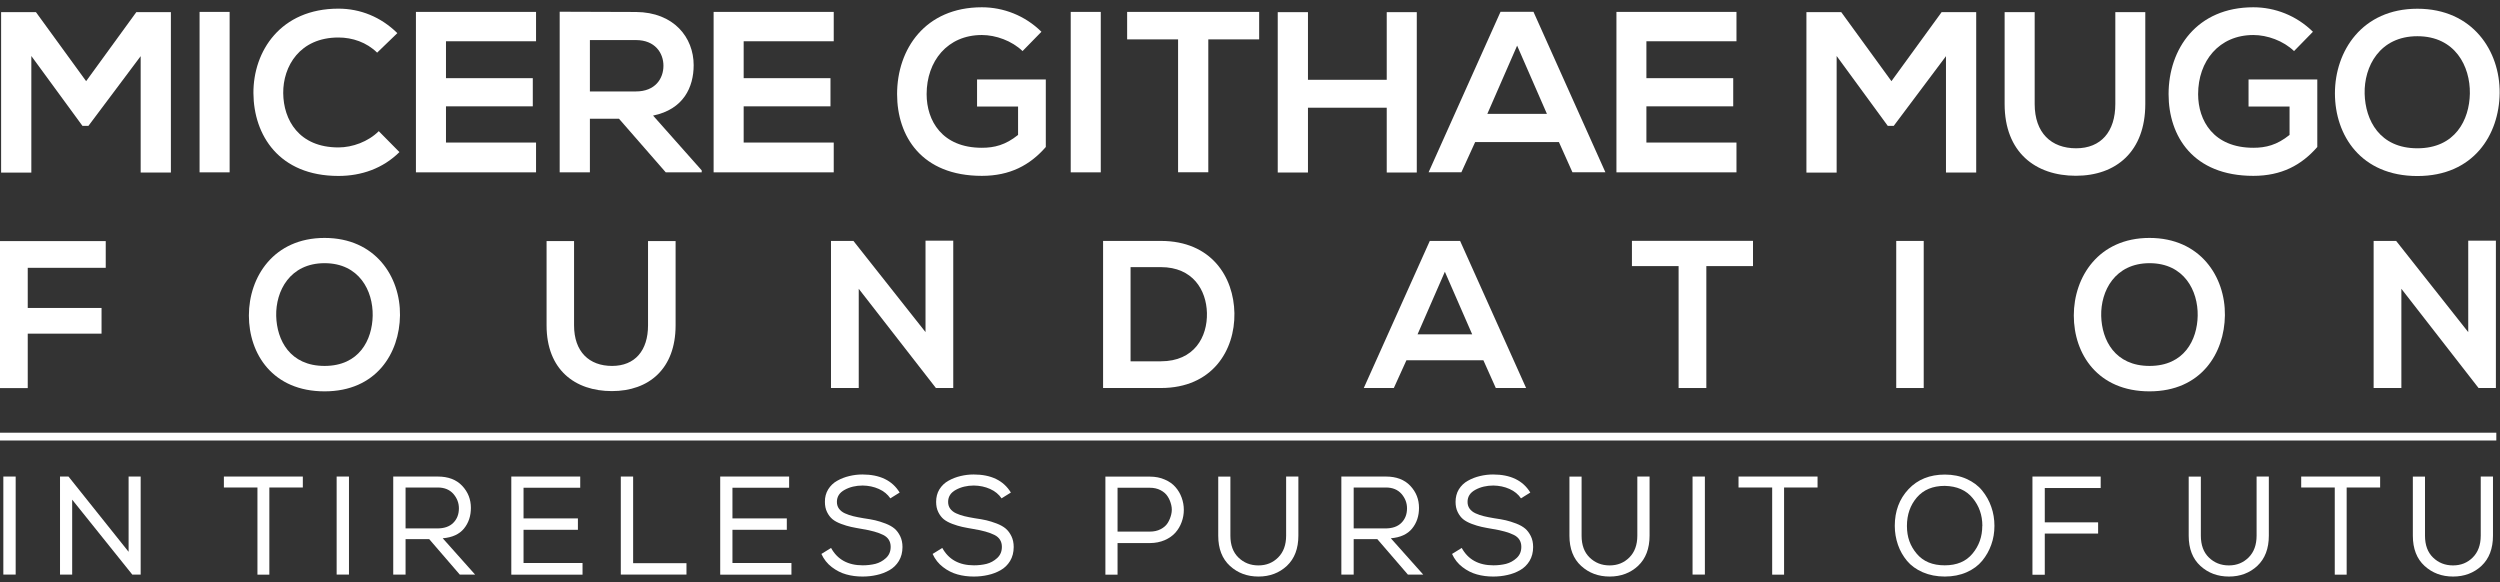<svg xmlns="http://www.w3.org/2000/svg" width="292" height="68" viewBox="0 0 292 68" fill="none"><rect x="0" y="0" width="292" height="68" fill="#333333" stroke="none"/><path d="M16.43 6.56L10.33 14.7H9.63L3.66 6.54V20.16H0.13V1.42H4.2L10.06 9.48L15.92 1.42H19.96V20.15H16.43V6.55V6.56Z" fill="white"></path><path d="M23.31 20.13V1.39H26.82V20.13H23.31Z" fill="white"></path><path d="M46.65 17.77C44.72 19.67 42.23 20.55 39.53 20.55C32.57 20.55 29.63 15.76 29.6 10.89C29.57 5.99 32.76 1.01 39.53 1.01C42.07 1.01 44.48 1.97 46.41 3.87L44.05 6.15C42.82 4.94 41.16 4.38 39.53 4.38C35.01 4.38 33.05 7.75 33.08 10.88C33.11 13.99 34.9 17.22 39.53 17.22C41.16 17.22 43.01 16.55 44.24 15.32L46.65 17.76V17.77Z" fill="white"></path><path d="M62.61 20.13H48.58V1.39H62.61V4.82H52.09V9.13H62.23V12.42H52.09V16.65H62.61V20.13Z" fill="white"></path><path d="M81.96 20.13H77.76L72.3 13.87H68.9V20.13H65.37V1.37C68.34 1.37 71.31 1.4 74.28 1.4C78.7 1.43 81.02 4.37 81.02 7.61C81.02 10.18 79.84 12.77 76.28 13.5L81.96 19.9V20.14V20.13ZM68.9 4.68V10.68H74.28C76.53 10.68 77.49 9.18 77.49 7.68C77.49 6.18 76.5 4.68 74.28 4.68H68.9Z" fill="white"></path><path d="M97.38 20.13H83.35V1.39H97.38V4.82H86.86V9.13H97V12.42H86.86V16.65H97.38V20.13Z" fill="white"></path><path d="M119.44 5.97C118.18 4.76 116.31 4.09 114.68 4.09C110.66 4.09 108.23 7.14 108.23 11C108.23 14.08 110.02 17.26 114.68 17.26C116.15 17.26 117.44 16.94 118.91 15.76V12.44H114.12V9.28H122.15V17.17C120.3 19.29 117.97 20.54 114.68 20.54C107.64 20.54 104.78 15.91 104.78 10.99C104.78 5.72 108.07 0.85 114.68 0.85C117.2 0.85 119.71 1.81 121.64 3.71L119.44 5.96V5.97Z" fill="white"></path><path d="M125.06 20.13V1.39H128.57V20.13H125.06Z" fill="white"></path><path d="M137.59 4.6H131.65V1.39H147.07V4.6H141.13V20.12H137.6V4.6H137.59Z" fill="white"></path><path d="M161.97 20.15V12.58H152.77V20.15H149.24V1.42H152.77V9.32H161.97V1.42H165.48V20.15H161.97Z" fill="white"></path><path d="M182.1 16.59H172.3L170.69 20.12H166.86L175.26 1.38H179.11L187.51 20.12H183.66L182.08 16.59H182.1ZM177.2 5.33L173.72 13.3H180.68L177.2 5.33Z" fill="white"></path><path d="M202.82 20.13H188.8V1.39H202.82V4.82H192.3V9.13H202.44V12.42H192.3V16.65H202.82V20.13Z" fill="white"></path><path d="M227.29 6.56L221.19 14.7H220.49L214.52 6.54V20.16H210.99V1.42H215.06L220.92 9.48L226.78 1.42H230.82V20.15H227.29V6.55V6.56Z" fill="white"></path><path d="M250.57 1.42V12.15C250.57 17.69 247.17 20.53 242.46 20.53C237.75 20.53 234.14 17.8 234.14 12.15V1.42H237.65V12.15C237.65 15.52 239.58 17.32 242.49 17.32C245.4 17.32 247.07 15.37 247.07 12.15V1.42H250.58H250.57Z" fill="white"></path><path d="M267.95 5.97C266.69 4.76 264.82 4.09 263.19 4.09C259.18 4.09 256.74 7.14 256.74 11C256.74 14.08 258.53 17.26 263.19 17.26C264.66 17.26 265.95 16.94 267.42 15.76V12.44H262.63V9.28H270.66V17.17C268.81 19.29 266.48 20.54 263.19 20.54C256.15 20.54 253.29 15.91 253.29 10.99C253.29 5.72 256.58 0.85 263.19 0.85C265.71 0.85 268.22 1.81 270.15 3.71L267.95 5.96V5.97Z" fill="white"></path><path d="M291.96 10.87C291.91 15.72 288.93 20.56 282.35 20.56C275.77 20.56 272.72 15.82 272.72 10.9C272.72 5.98 275.88 1.02 282.35 1.02C288.82 1.02 292.01 5.97 291.96 10.87ZM276.19 10.95C276.27 14.03 277.93 17.32 282.35 17.32C286.77 17.32 288.43 14 288.48 10.92C288.53 7.76 286.77 4.23 282.35 4.23C277.93 4.23 276.11 7.79 276.19 10.95Z" fill="white"></path><path d="M0 45.32V28.16H12.35V31.28H3.24V35.97H11.86V38.97H3.24V45.33H0V45.32Z" fill="white"></path><path d="M46.72 36.82C46.67 41.26 43.95 45.71 37.91 45.71C31.87 45.71 29.07 41.36 29.07 36.85C29.07 32.34 31.97 27.79 37.91 27.79C43.85 27.79 46.77 32.33 46.72 36.82ZM32.26 36.9C32.33 39.72 33.86 42.74 37.91 42.74C41.96 42.74 43.48 39.7 43.53 36.87C43.58 33.97 41.96 30.74 37.91 30.74C33.86 30.74 32.19 34 32.26 36.9Z" fill="white"></path><path d="M78.91 28.16V38C78.91 43.08 75.79 45.68 71.47 45.68C67.15 45.68 63.84 43.18 63.84 38V28.16H67.05V38C67.05 41.09 68.82 42.74 71.49 42.74C74.16 42.74 75.69 40.95 75.69 38V28.16H78.91Z" fill="white"></path><path d="M108.1 28.11H111.34V45.32H109.33V45.34L100.3 33.73V45.32H97.06V28.14H99.68L108.1 38.79V28.11Z" fill="white"></path><path d="M144.18 36.58C144.25 40.92 141.6 45.32 135.59 45.32H128.84V28.14H135.59C141.48 28.14 144.11 32.34 144.18 36.59V36.58ZM132.05 42.2H135.59C139.49 42.2 141.04 39.35 140.97 36.55C140.9 33.87 139.32 31.2 135.59 31.2H132.05V42.2Z" fill="white"></path><path d="M173.25 42.08H164.27L162.8 45.32H159.29L167 28.14H170.54L178.25 45.32H174.71L173.26 42.08H173.25ZM168.76 31.74L165.57 39.05H171.95L168.76 31.74Z" fill="white"></path><path d="M196.06 31.08H190.61V28.13H204.75V31.08H199.3V45.32H196.06V31.08Z" fill="white"></path><path d="M221.48 45.32V28.14H224.69V45.32H221.48Z" fill="white"></path><path d="M259.87 36.82C259.82 41.26 257.09 45.71 251.06 45.71C245.03 45.71 242.22 41.36 242.22 36.85C242.22 32.34 245.12 27.79 251.06 27.79C257 27.79 259.92 32.33 259.87 36.82ZM245.42 36.9C245.49 39.72 247.02 42.74 251.07 42.74C255.12 42.74 256.64 39.7 256.69 36.87C256.74 33.97 255.12 30.74 251.07 30.74C247.02 30.74 245.35 34 245.42 36.9Z" fill="white"></path><path d="M288.28 28.11H291.52V45.32H289.51V45.34L280.48 33.73V45.32H277.24V28.14H279.87L288.29 38.79V28.11H288.28Z" fill="white"></path><path d="M291.57 51.45H0V50.54H291.57V51.45Z" fill="white"></path><path d="M0.39 67.11V55.66H1.83V67.11H0.39Z" fill="white"></path><path d="M7 55.66H8L15.02 64.45V55.66H16.43V67.11H15.45L8.43 58.36V67.11H7.01V55.66H7Z" fill="white"></path><path d="M30.08 56.94H26.15V55.66H35.37V56.94H31.46V67.12H30.07V56.94H30.08Z" fill="white"></path><path d="M39.32 67.11V55.66H40.76V67.11H39.32Z" fill="white"></path><path d="M53.7 67.11L50.13 62.97H47.37V67.11H45.93V55.66H51.13C52.35 55.66 53.3 56.02 53.98 56.74C54.66 57.46 55 58.32 55 59.32C55 60.27 54.73 61.08 54.19 61.74C53.65 62.4 52.82 62.78 51.71 62.87L55.49 67.11H53.69H53.7ZM47.37 61.72H51.07C51.89 61.72 52.52 61.5 52.95 61.06C53.39 60.62 53.6 60.05 53.6 59.37C53.6 58.74 53.38 58.18 52.95 57.68C52.51 57.19 51.91 56.94 51.13 56.94H47.37V61.72Z" fill="white"></path><path d="M59.72 67.11V55.66H67.77V56.97H61.15V60.55H67.5V61.88H61.15V65.76H68.04V67.12H59.73L59.72 67.11Z" fill="white"></path><path d="M73.95 55.66V65.78H80.18V67.11H72.51V55.66H73.95Z" fill="white"></path><path d="M84.12 67.11V55.66H92.17V56.97H85.55V60.55H91.9V61.88H85.55V65.76H92.44V67.12H84.13L84.12 67.11Z" fill="white"></path><path d="M104 58.22C103.68 57.74 103.23 57.37 102.65 57.11C102.07 56.85 101.44 56.72 100.76 56.71C99.96 56.71 99.26 56.88 98.66 57.21C98.05 57.54 97.75 58.01 97.75 58.62C97.75 58.92 97.83 59.19 97.99 59.41C98.15 59.63 98.38 59.82 98.69 59.96C99 60.1 99.32 60.21 99.65 60.29C99.98 60.37 100.38 60.45 100.86 60.53C101.39 60.61 101.85 60.68 102.22 60.77C102.59 60.86 102.99 60.98 103.43 61.15C103.87 61.32 104.22 61.52 104.48 61.74C104.74 61.96 104.96 62.26 105.14 62.62C105.32 62.99 105.41 63.41 105.41 63.89C105.41 64.51 105.27 65.05 104.99 65.52C104.71 65.98 104.34 66.34 103.88 66.6C103.42 66.86 102.92 67.05 102.4 67.16C101.88 67.28 101.33 67.34 100.75 67.34C100.07 67.34 99.44 67.26 98.84 67.09C98.25 66.93 97.69 66.64 97.16 66.24C96.63 65.84 96.22 65.32 95.94 64.7L97.07 64C97.81 65.35 99.04 66.03 100.77 66.03C101.29 66.03 101.78 65.97 102.24 65.86C102.7 65.74 103.11 65.52 103.48 65.18C103.85 64.84 104.03 64.41 104.03 63.87C104.03 63.24 103.74 62.77 103.16 62.48C102.58 62.19 101.77 61.96 100.72 61.79C100.2 61.7 99.76 61.62 99.4 61.54C99.05 61.46 98.66 61.35 98.24 61.19C97.82 61.03 97.48 60.85 97.23 60.64C96.98 60.43 96.77 60.16 96.6 59.81C96.43 59.47 96.35 59.07 96.35 58.62C96.34 58.08 96.47 57.59 96.73 57.16C97 56.73 97.35 56.39 97.79 56.15C98.23 55.9 98.7 55.72 99.21 55.6C99.71 55.48 100.22 55.42 100.73 55.42C102.77 55.42 104.22 56.12 105.08 57.53L104 58.2V58.22Z" fill="white"></path><path d="M116.99 58.22C116.67 57.74 116.22 57.37 115.64 57.11C115.06 56.85 114.43 56.72 113.75 56.71C112.96 56.71 112.25 56.88 111.65 57.21C111.04 57.54 110.74 58.01 110.74 58.62C110.74 58.92 110.82 59.19 110.98 59.41C111.14 59.63 111.37 59.82 111.68 59.96C111.99 60.1 112.31 60.21 112.64 60.29C112.97 60.37 113.37 60.45 113.85 60.53C114.38 60.61 114.84 60.68 115.21 60.77C115.58 60.86 115.98 60.98 116.42 61.15C116.86 61.32 117.21 61.52 117.47 61.74C117.73 61.96 117.95 62.26 118.13 62.62C118.31 62.99 118.4 63.41 118.4 63.89C118.4 64.51 118.26 65.05 117.98 65.52C117.7 65.98 117.33 66.34 116.87 66.6C116.41 66.86 115.91 67.05 115.39 67.16C114.87 67.28 114.32 67.34 113.74 67.34C113.06 67.34 112.43 67.26 111.83 67.09C111.24 66.93 110.67 66.64 110.15 66.24C109.62 65.84 109.21 65.32 108.93 64.7L110.06 64C110.8 65.35 112.03 66.03 113.76 66.03C114.28 66.03 114.78 65.97 115.23 65.86C115.69 65.74 116.1 65.52 116.47 65.18C116.84 64.84 117.02 64.41 117.02 63.87C117.02 63.24 116.73 62.77 116.15 62.48C115.57 62.19 114.76 61.96 113.71 61.79C113.19 61.7 112.75 61.62 112.39 61.54C112.04 61.46 111.65 61.35 111.23 61.19C110.81 61.03 110.48 60.85 110.22 60.64C109.97 60.43 109.76 60.16 109.59 59.81C109.42 59.47 109.34 59.07 109.34 58.62C109.34 58.08 109.46 57.59 109.72 57.16C109.99 56.73 110.34 56.39 110.78 56.15C111.22 55.9 111.69 55.72 112.2 55.6C112.7 55.48 113.21 55.42 113.72 55.42C115.76 55.42 117.21 56.12 118.07 57.53L116.99 58.2V58.22Z" fill="white"></path><path d="M130.53 63.42V67.12H129.11V55.67H134.31C134.94 55.67 135.52 55.78 136.04 56.01C136.56 56.23 136.98 56.53 137.29 56.89C137.61 57.25 137.85 57.66 138.02 58.13C138.19 58.6 138.27 59.07 138.27 59.55C138.27 60.03 138.19 60.51 138.02 60.97C137.85 61.44 137.61 61.85 137.29 62.21C136.97 62.57 136.56 62.86 136.04 63.09C135.52 63.31 134.95 63.43 134.31 63.43H130.53V63.42ZM130.53 62.09H134.31C134.78 62.09 135.2 62 135.56 61.81C135.93 61.62 136.2 61.38 136.39 61.08C136.58 60.78 136.71 60.45 136.8 60.08C136.89 59.71 136.89 59.35 136.8 58.98C136.71 58.61 136.58 58.28 136.38 57.98C136.19 57.68 135.91 57.44 135.55 57.25C135.18 57.06 134.77 56.97 134.31 56.97H130.53V62.08V62.09Z" fill="white"></path><path d="M150.23 55.66H151.65V62.56C151.65 64.08 151.2 65.25 150.31 66.09C149.42 66.92 148.31 67.34 146.99 67.34C145.67 67.34 144.57 66.93 143.66 66.1C142.75 65.27 142.29 64.09 142.29 62.57V55.67H143.71V62.57C143.71 63.66 144.02 64.51 144.65 65.12C145.28 65.73 146.05 66.04 146.98 66.04C147.91 66.04 148.67 65.73 149.29 65.11C149.91 64.49 150.22 63.64 150.22 62.56V55.67L150.23 55.66Z" fill="white"></path><path d="M164.44 67.11L160.87 62.97H158.11V67.11H156.67V55.66H161.87C163.09 55.66 164.04 56.02 164.72 56.74C165.4 57.46 165.74 58.32 165.74 59.32C165.74 60.27 165.47 61.08 164.93 61.74C164.39 62.4 163.56 62.78 162.45 62.87L166.23 67.11H164.43H164.44ZM158.11 61.72H161.81C162.63 61.72 163.26 61.5 163.69 61.06C164.13 60.62 164.34 60.05 164.34 59.37C164.34 58.74 164.12 58.18 163.69 57.68C163.25 57.19 162.65 56.94 161.87 56.94H158.11V61.72Z" fill="white"></path><path d="M177.66 58.22C177.34 57.74 176.89 57.37 176.31 57.11C175.73 56.85 175.1 56.72 174.42 56.71C173.63 56.71 172.92 56.88 172.32 57.21C171.71 57.54 171.41 58.01 171.41 58.62C171.41 58.92 171.49 59.19 171.65 59.41C171.81 59.63 172.04 59.82 172.35 59.96C172.66 60.1 172.98 60.21 173.31 60.29C173.64 60.37 174.04 60.45 174.52 60.53C175.05 60.61 175.51 60.68 175.88 60.77C176.25 60.86 176.65 60.98 177.09 61.15C177.53 61.32 177.88 61.52 178.14 61.74C178.4 61.96 178.62 62.26 178.8 62.62C178.98 62.98 179.07 63.41 179.07 63.89C179.07 64.51 178.93 65.05 178.65 65.52C178.37 65.98 178 66.34 177.54 66.6C177.08 66.86 176.58 67.05 176.06 67.16C175.54 67.28 174.99 67.34 174.41 67.34C173.73 67.34 173.1 67.26 172.5 67.09C171.91 66.93 171.34 66.64 170.82 66.24C170.29 65.84 169.88 65.32 169.6 64.7L170.73 64C171.47 65.35 172.7 66.03 174.43 66.03C174.95 66.03 175.45 65.97 175.9 65.86C176.36 65.74 176.77 65.52 177.14 65.18C177.51 64.84 177.69 64.41 177.69 63.87C177.69 63.24 177.4 62.77 176.82 62.48C176.24 62.19 175.43 61.96 174.38 61.79C173.86 61.7 173.42 61.62 173.06 61.54C172.71 61.46 172.32 61.35 171.9 61.19C171.48 61.03 171.15 60.85 170.89 60.64C170.64 60.43 170.43 60.16 170.26 59.81C170.09 59.47 170.01 59.07 170.01 58.62C170.01 58.08 170.13 57.59 170.39 57.16C170.66 56.73 171.01 56.39 171.45 56.15C171.89 55.9 172.36 55.72 172.87 55.6C173.37 55.48 173.88 55.42 174.39 55.42C176.43 55.42 177.88 56.12 178.74 57.53L177.66 58.2V58.22Z" fill="white"></path><path d="M191.25 55.66H192.67V62.56C192.67 64.08 192.22 65.25 191.33 66.09C190.44 66.92 189.33 67.34 188.01 67.34C186.69 67.34 185.59 66.93 184.68 66.1C183.77 65.27 183.31 64.09 183.31 62.57V55.67H184.73V62.57C184.73 63.66 185.04 64.51 185.67 65.12C186.3 65.73 187.07 66.04 188 66.04C188.93 66.04 189.69 65.73 190.31 65.11C190.93 64.49 191.24 63.64 191.24 62.56V55.67L191.25 55.66Z" fill="white"></path><path d="M197.69 67.11V55.66H199.13V67.11H197.69Z" fill="white"></path><path d="M206.99 56.94H203.06V55.66H212.29V56.94H208.38V67.12H206.99V56.94Z" fill="white"></path><path d="M227.16 55.43C228.1 55.43 228.94 55.6 229.7 55.94C230.45 56.28 231.06 56.73 231.52 57.3C231.98 57.87 232.34 58.5 232.58 59.2C232.83 59.9 232.95 60.64 232.95 61.42C232.95 62.2 232.83 62.93 232.58 63.62C232.34 64.31 231.98 64.94 231.52 65.5C231.06 66.06 230.45 66.51 229.7 66.84C228.95 67.17 228.1 67.34 227.15 67.34C226.2 67.34 225.35 67.17 224.58 66.84C223.82 66.51 223.2 66.06 222.74 65.51C222.28 64.95 221.92 64.33 221.68 63.63C221.44 62.93 221.31 62.2 221.31 61.42C221.31 59.71 221.84 58.28 222.91 57.14C223.98 56 225.4 55.43 227.16 55.43ZM231.54 61.42C231.54 60.17 231.16 59.08 230.4 58.17C229.64 57.25 228.56 56.78 227.15 56.75C225.75 56.75 224.67 57.2 223.89 58.1C223.12 59 222.73 60.11 222.73 61.43C222.73 62.75 223.11 63.76 223.87 64.67C224.63 65.58 225.72 66.03 227.14 66.03C228.56 66.03 229.63 65.58 230.39 64.66C231.15 63.75 231.53 62.67 231.53 61.43L231.54 61.42Z" fill="white"></path><path d="M237.4 55.66H245.36V57H238.83V61.01H245.06V62.32H238.83V67.13H237.39V55.66H237.4Z" fill="white"></path><path d="M263.58 55.66H265V62.56C265 64.08 264.55 65.25 263.66 66.09C262.77 66.92 261.66 67.34 260.34 67.34C259.02 67.34 257.92 66.93 257.01 66.1C256.1 65.27 255.64 64.09 255.64 62.57V55.67H257.06V62.57C257.06 63.66 257.37 64.51 258 65.12C258.63 65.73 259.4 66.04 260.33 66.04C261.26 66.04 262.01 65.73 262.64 65.11C263.26 64.49 263.57 63.64 263.57 62.56V55.67L263.58 55.66Z" fill="white"></path><path d="M272.71 56.94H268.78V55.66H278V56.94H274.09V67.12H272.7V56.94H272.71Z" fill="white"></path><path d="M289.76 55.66H291.18V62.56C291.18 64.08 290.73 65.25 289.84 66.09C288.95 66.92 287.84 67.34 286.52 67.34C285.2 67.34 284.1 66.93 283.19 66.1C282.28 65.27 281.82 64.09 281.82 62.57V55.67H283.24V62.57C283.24 63.66 283.55 64.51 284.18 65.12C284.81 65.73 285.58 66.04 286.51 66.04C287.44 66.04 288.2 65.73 288.82 65.11C289.44 64.49 289.75 63.64 289.75 62.56V55.67L289.76 55.66Z" fill="white"></path></svg>